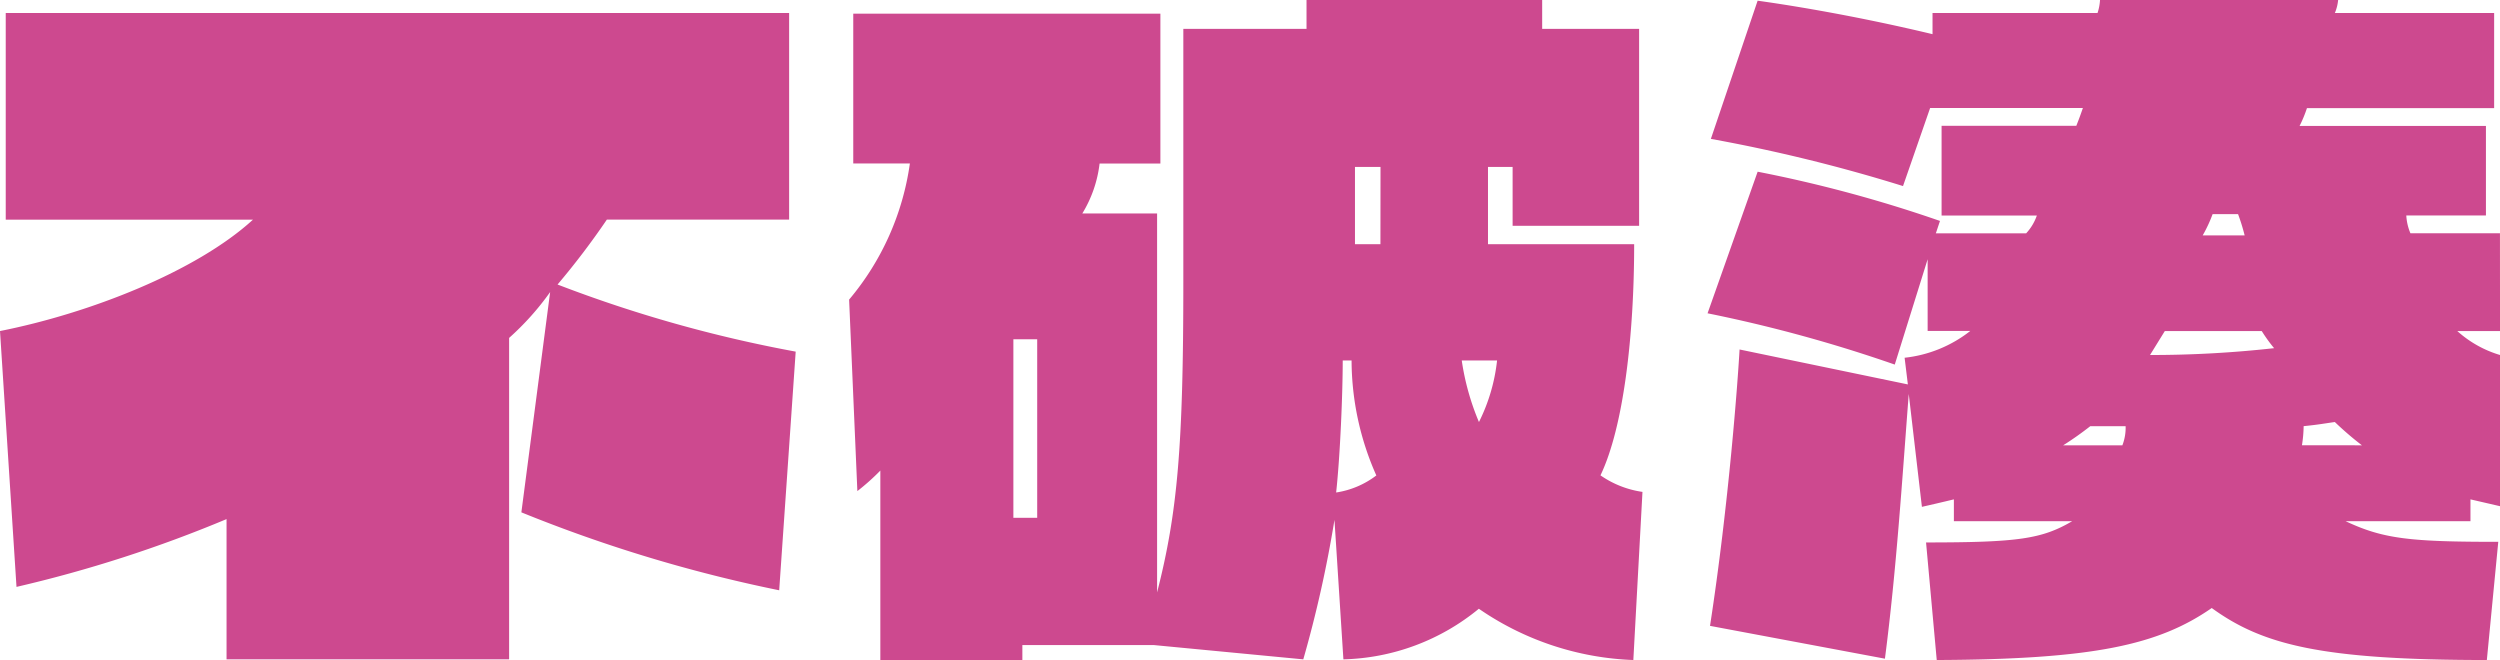 <svg xmlns="http://www.w3.org/2000/svg" width="121.209" height="32.003" viewBox="0 0 121.209 32.003"><path d="M27.033,13.795a64.8,64.8,0,0,0,11.545,3.253l-.8,11.571a70.637,70.637,0,0,1-12.5-3.779L26.673,14.16a13.282,13.282,0,0,1-1.989,2.223V31.968h-13.7v-6.8A63.418,63.418,0,0,1,.8,28.455L0,16.05c4.341-.86,9.515-2.884,12.265-5.4H.278V.629H38.26V10.647H29.423a37.459,37.459,0,0,1-2.39,3.147M77.6,23.049a4.739,4.739,0,0,0,2.033.8L79.19,32A14.078,14.078,0,0,1,71.7,29.514a10.755,10.755,0,0,1-6.567,2.454L64.7,25.205a58.588,58.588,0,0,1-1.512,6.763l-7.248-.693H49.568V32H42.682V22.815a10.953,10.953,0,0,1-1.114.995l-.4-9.284a13.049,13.049,0,0,0,2.946-6.6H41.369V.664H56.26V7.927H53.312a5.971,5.971,0,0,1-.837,2.422H56.1V28.721c.995-3.882,1.272-7.131,1.272-15.058V1.4h5.973V0H74.77V1.4h4.7v9.547H73.337V8.094H72.143v3.747h7.087c0,4.443-.518,8.886-1.635,11.209m-27.308-6.6H49.132v8.655h1.155Zm16.442,6.6a13.774,13.774,0,0,1-1.2-5.572H65.1c0,1.559-.12,4.578-.319,6.4a4.275,4.275,0,0,0,1.951-.828m.2-14.956H65.694v3.747h1.234Zm5.654,9.384H70.871a12.191,12.191,0,0,0,.834,2.984,8.761,8.761,0,0,0,.878-2.984m48.627-1.427h-2.071a5.383,5.383,0,0,0,2.071,1.161v7.33l-1.433-.331v1.059h-6.052c1.831.863,3.144,1,7.4,1L120.571,32c-8,0-10.869-.728-13.338-2.521C104.647,31.275,101.5,31.968,93.9,32l-.518-5.7c4.458,0,5.613-.167,7.084-1.03H94.731V24.211c-.676.164-1.114.263-1.55.363L92.543,19.1c-.319,4.148-.6,8.559-1.155,12.835l-8.48-1.591c.916-5.938,1.354-11.972,1.433-13.4L92.5,18.638l-.158-1.293a6.23,6.23,0,0,0,3.185-1.3H93.459V12.569l-1.594,5.107a69.228,69.228,0,0,0-9.076-2.486l2.428-6.865a64.582,64.582,0,0,1,8.84,2.387l-.2.6h4.379a2.448,2.448,0,0,0,.518-.863H94.135V6.1h6.532c.117-.3.158-.4.319-.863H93.579L92.265,9.021a78.344,78.344,0,0,0-9.316-2.287l2.267-6.7c.957.132,4.341.629,8.48,1.623V.629h8a2.369,2.369,0,0,0,.12-.629h11.545a2.127,2.127,0,0,1-.158.629h7.722V5.242h-9.076a6.136,6.136,0,0,1-.357.863h9.035v4.341h-3.861a2.557,2.557,0,0,0,.2.863h4.341Zm-14.415-4.639h2.033a9.451,9.451,0,0,0-.319-1.03h-1.234a6.826,6.826,0,0,1-.48,1.03m-3.741,9.252h-1.711a16.034,16.034,0,0,1-1.313.927H102.9a2.359,2.359,0,0,0,.158-.927m7.2-3.782a7.475,7.475,0,0,1-.6-.831h-4.7l-.717,1.161a53.82,53.82,0,0,0,6.011-.331m4.262,4.709a15.8,15.8,0,0,1-1.313-1.129c-.477.067-.837.135-1.512.2a6.393,6.393,0,0,1-.082.927Z" fill="#cd498f"/></svg>
